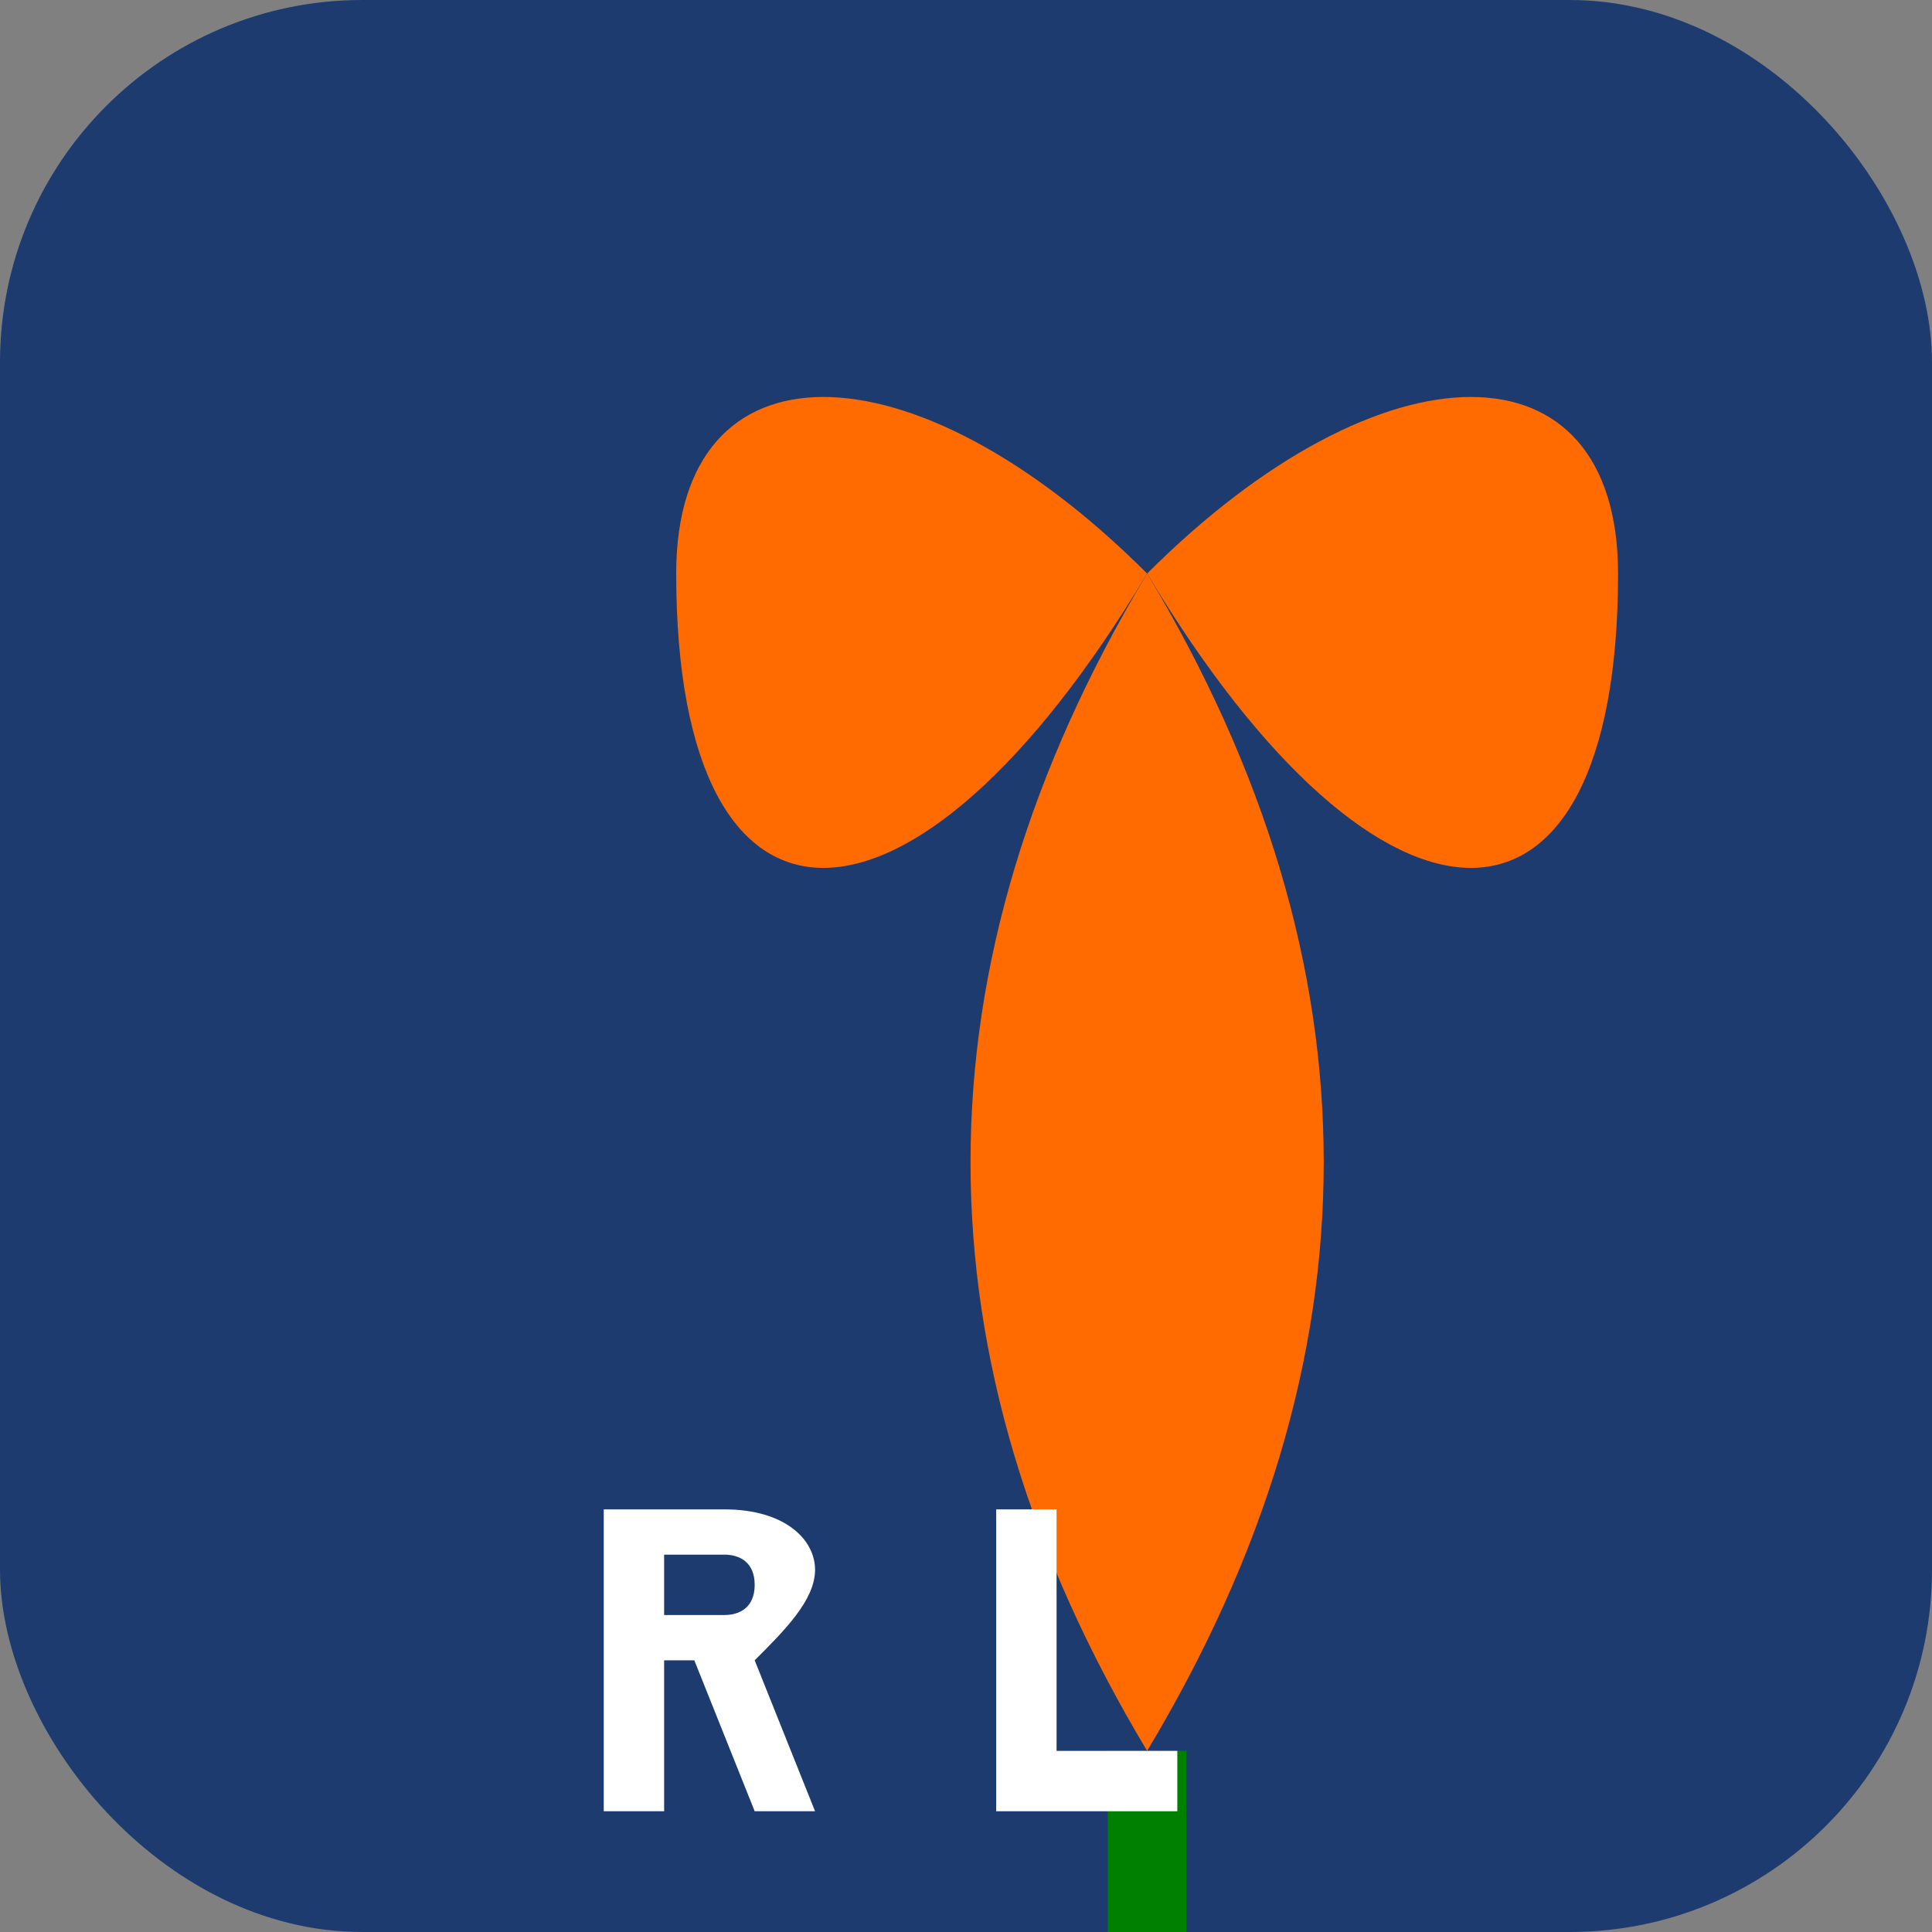 <svg xmlns="http://www.w3.org/2000/svg" viewBox="0 0 64 64" width="64" height="64">
  <rect x="0" y="0" width="64" height="64" fill="#808080" stroke="none"/>
  <!-- Background -->
  <rect width="64" height="64" rx="12" fill="#1E3B70"/>
  
  <!-- Tulip Icon -->
  <g transform="translate(12, 6) scale(1.3)">
    <path d="M20,10 C14,20 14,30 20,40 C26,30 26,20 20,10 Z" fill="#FF6B00"/>
    <path d="M20,10 C26,20 32,20 32,10 C32,4 26,4 20,10 Z" fill="#FF6B00"/>
    <path d="M20,10 C14,20 8,20 8,10 C8,4 14,4 20,10 Z" fill="#FF6B00"/>
    <rect x="19" y="40" width="2" height="10" fill="#008000"/>
  </g>
  
  <!-- NL Letters -->
  <g transform="translate(20, 50)">
    <path d="M0,0 L0,10 L2,10 L2,5 L3,5 L5,10 L7,10 L5,5 C6,4 7,3 7,2 C7,1 6,0 4,0 Z M2,1.5 L4,1.5 C4.5,1.5 5,1.75 5,2.5 C5,3.25 4.5,3.5 4,3.5 L2,3.5 Z" fill="#FFFFFF"/>
    <path d="M13,0 L13,10 L19,10 L19,8 L15,8 L15,0 Z" fill="#FFFFFF"/>
  </g>
</svg>
